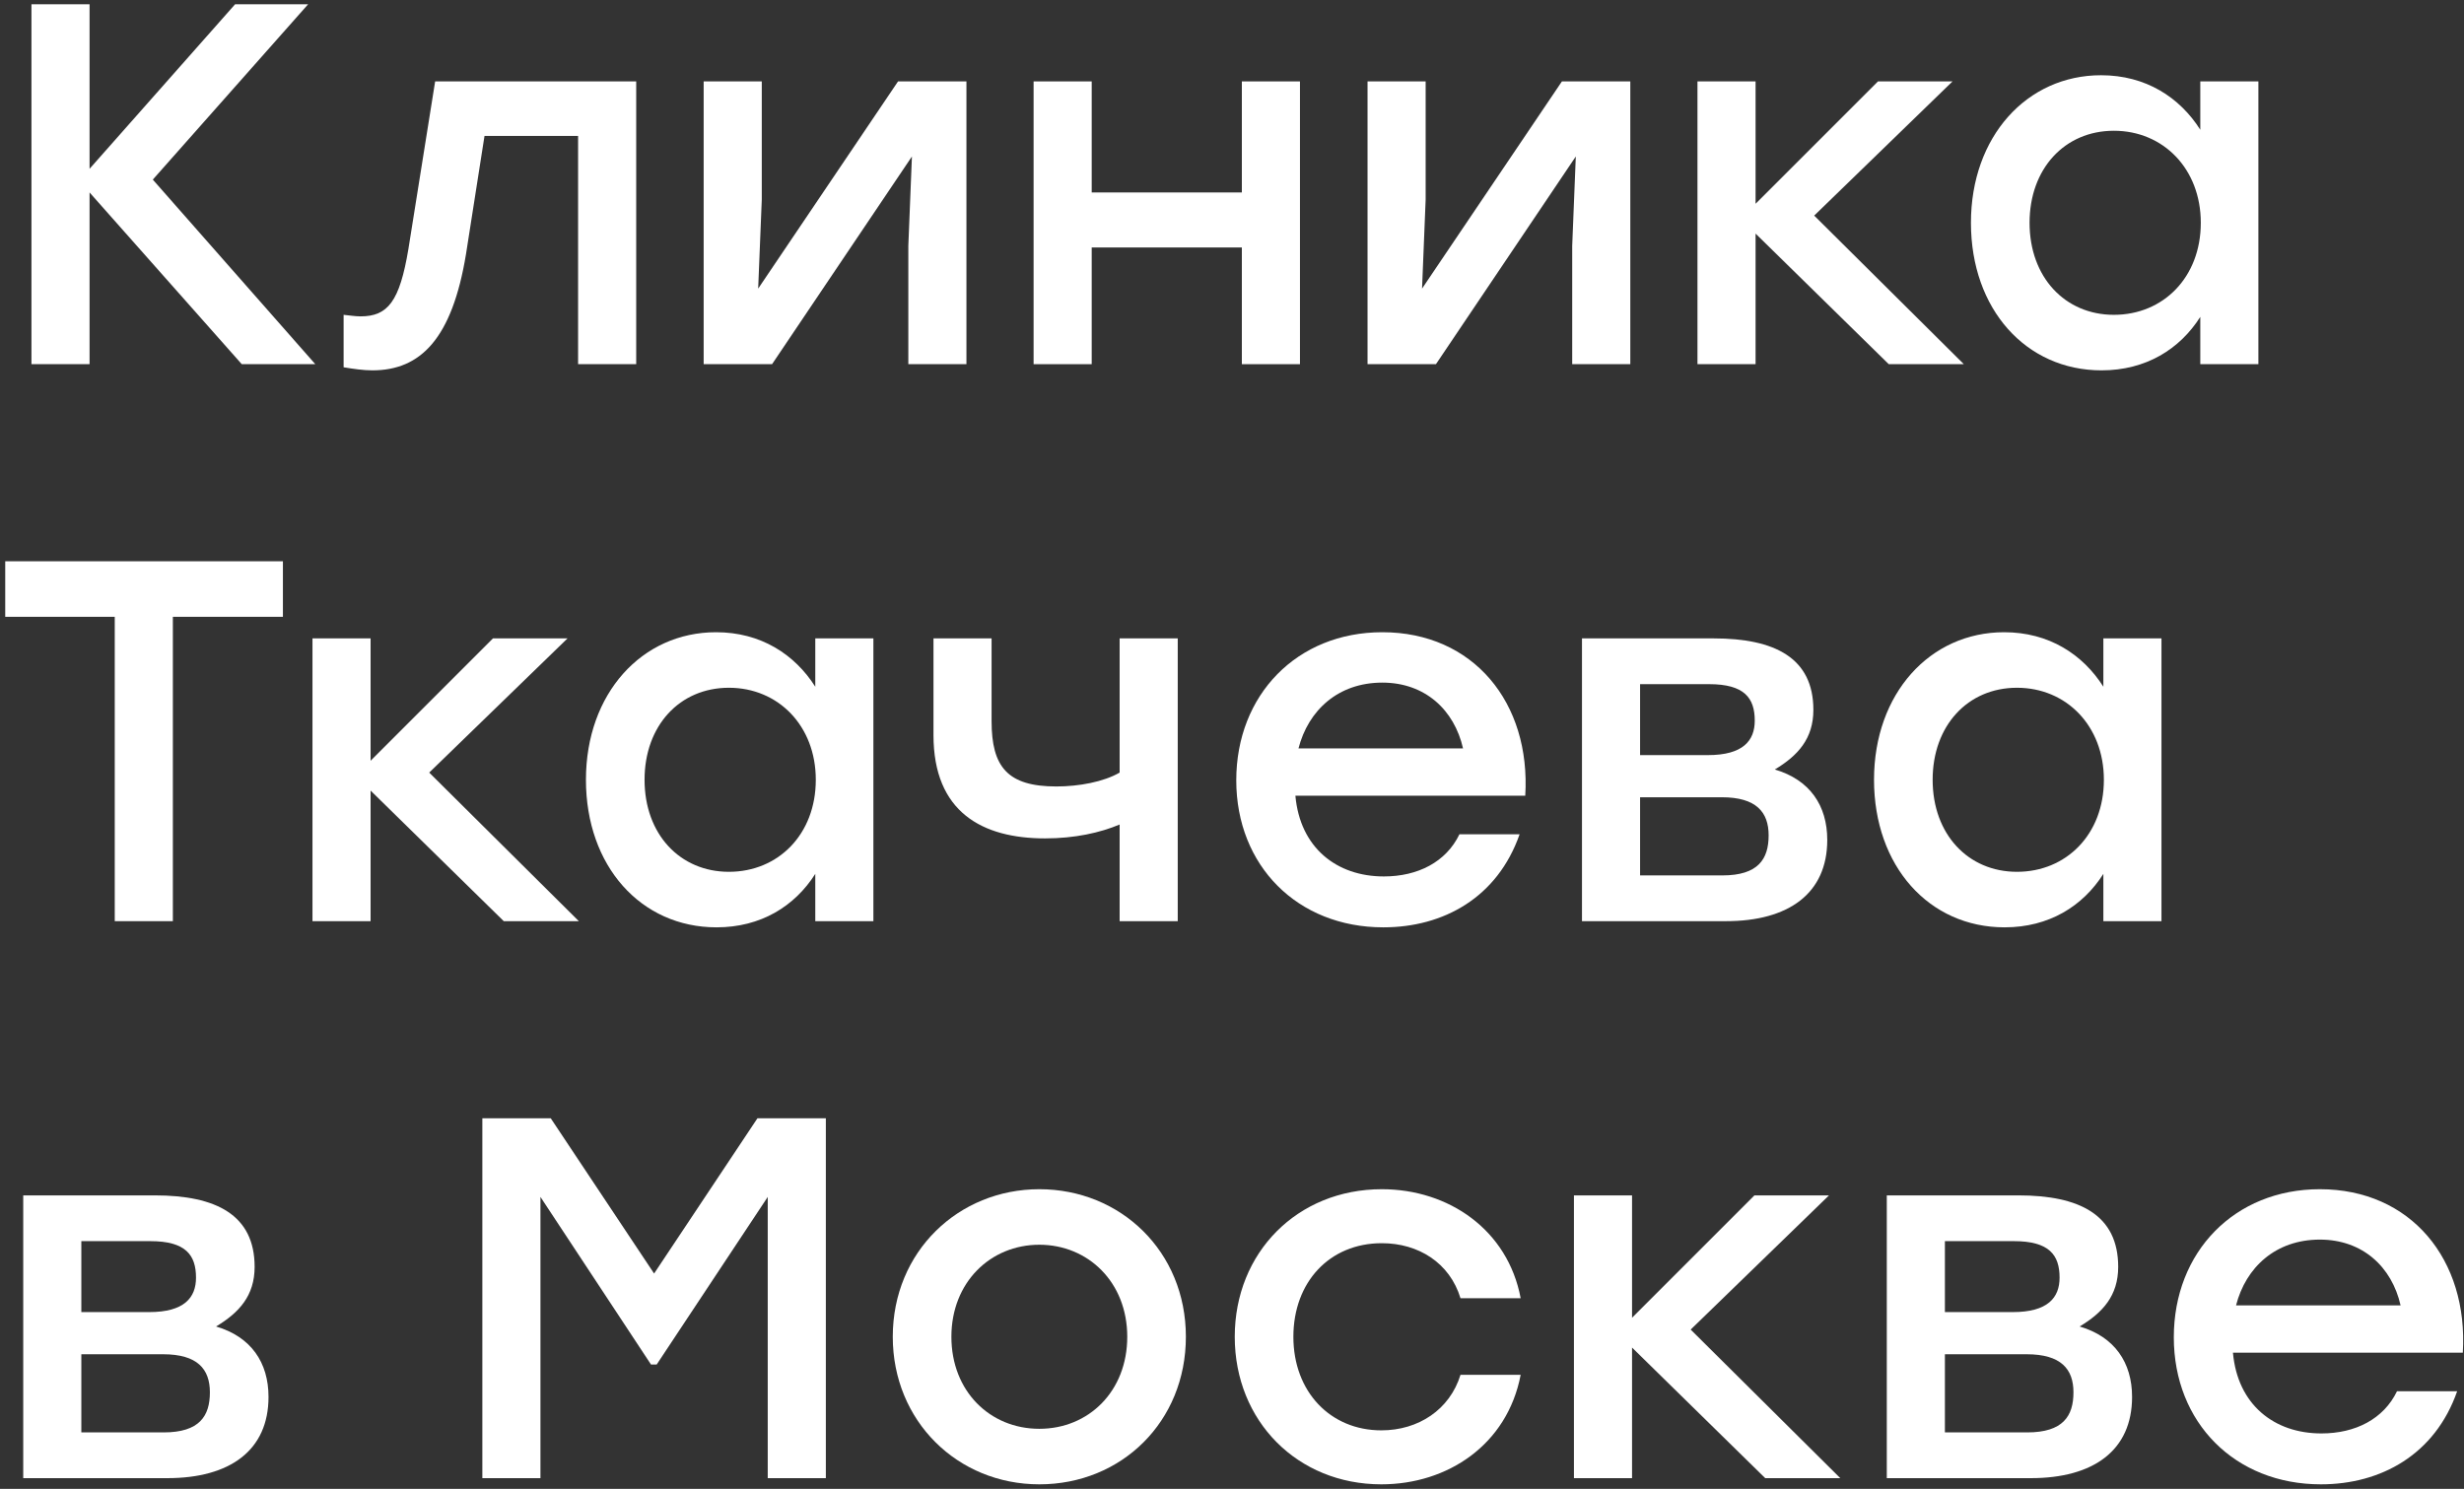 <?xml version="1.0" encoding="UTF-8"?> <svg xmlns="http://www.w3.org/2000/svg" width="230" height="139" viewBox="0 0 230 139" fill="none"><rect x="0" y="0" width="230" height="139" fill="#333333" stroke="none"/> <path d="M29.432 34H22.568L8.36 17.968V34H2.936V0.4H8.36V15.76L21.944 0.4H28.76L14.264 16.768L29.432 34Z" fill="white"></path> <path d="M40.618 7.6H59.386V34H53.962V12.688H45.226L43.498 23.728C42.202 31.6 39.274 34.576 34.762 34.576C33.898 34.576 32.938 34.432 32.074 34.288V29.392C32.602 29.44 33.13 29.536 33.658 29.536C36.202 29.536 37.306 28.144 38.122 23.248L40.618 7.6Z" fill="white"></path> <path d="M83.827 7.6H90.211V34H84.787V22.96L85.123 14.608L72.067 34H65.683V7.6H71.107V18.64L70.771 26.944L83.827 7.6Z" fill="white"></path> <path d="M115.92 7.6H121.344V34H115.92V23.104H101.904V34H96.48V7.6H101.904V17.968H115.92V7.6Z" fill="white"></path> <path d="M145.796 7.6H152.18V34H146.756V22.96L147.092 14.608L134.036 34H127.652V7.6H133.076V18.64L132.74 26.944L145.796 7.6Z" fill="white"></path> <path d="M183.313 34H176.305L163.873 21.808V34H158.449V7.6H163.873V19.024L175.297 7.6H182.257L169.345 20.128L183.313 34Z" fill="white"></path> <path d="M205.384 7.6H210.808V34H205.384V29.584C203.464 32.608 200.296 34.576 196.168 34.576C189.112 34.576 183.976 28.864 183.976 20.8C183.976 12.736 189.208 7.024 196.12 7.024C200.296 7.024 203.464 9.088 205.384 12.112V7.6ZM197.32 29.392C201.928 29.392 205.432 25.888 205.432 20.8C205.432 15.76 201.928 12.208 197.32 12.208C192.712 12.208 189.448 15.76 189.448 20.8C189.448 25.888 192.76 29.392 197.32 29.392Z" fill="white"></path> <path d="M26.408 52.4V57.584H16.136V86H10.712V57.584H0.488V52.4H26.408Z" fill="white"></path> <path d="M54.032 86H47.024L34.592 73.808V86H29.168V59.6H34.592V71.024L46.016 59.6H52.976L40.064 72.128L54.032 86Z" fill="white"></path> <path d="M76.102 59.6H81.526V86H76.102V81.584C74.182 84.608 71.014 86.576 66.886 86.576C59.83 86.576 54.694 80.864 54.694 72.8C54.694 64.736 59.926 59.024 66.838 59.024C71.014 59.024 74.182 61.088 76.102 64.112V59.6ZM68.038 81.392C72.646 81.392 76.15 77.888 76.15 72.8C76.15 67.76 72.646 64.208 68.038 64.208C63.43 64.208 60.166 67.76 60.166 72.8C60.166 77.888 63.478 81.392 68.038 81.392Z" fill="white"></path> <path d="M104.511 59.6H109.935V86H104.511V76.976C102.687 77.744 100.335 78.272 97.551 78.272C91.695 78.272 87.135 75.824 87.135 68.624V59.6H92.559V67.328C92.559 71.6 94.047 73.424 98.607 73.424C100.719 73.424 103.023 72.992 104.511 72.128V59.6Z" fill="white"></path> <path d="M129.03 59.024C137.526 59.024 142.902 65.6 142.374 74.288H120.918C121.35 79.136 124.758 81.824 129.174 81.824C132.342 81.824 134.982 80.48 136.23 77.888H141.846C139.782 83.792 134.742 86.576 129.126 86.576C121.11 86.576 115.398 80.816 115.398 72.848C115.398 64.88 121.062 59.024 129.03 59.024ZM129.03 63.728C124.902 63.728 122.118 66.32 121.206 69.872H136.566C135.75 66.272 133.014 63.728 129.03 63.728Z" fill="white"></path> <path d="M165.668 71.84C168.932 72.8 170.564 75.2 170.564 78.416C170.564 83.408 166.964 86 161.108 86H147.668V59.6H159.956C165.668 59.6 169.268 61.424 169.268 66.272C169.268 68.96 167.828 70.544 165.668 71.84ZM163.796 67.28C163.796 65.168 162.836 63.872 159.524 63.872H153.092V70.496H159.428C162.692 70.496 163.796 69.152 163.796 67.28ZM160.772 81.728C164.132 81.728 165.092 80.192 165.092 77.984C165.092 75.824 163.94 74.432 160.724 74.432H153.092V81.728H160.772Z" fill="white"></path> <path d="M196.337 59.6H201.761V86H196.337V81.584C194.417 84.608 191.249 86.576 187.121 86.576C180.065 86.576 174.929 80.864 174.929 72.8C174.929 64.736 180.161 59.024 187.073 59.024C191.249 59.024 194.417 61.088 196.337 64.112V59.6ZM188.273 81.392C192.881 81.392 196.385 77.888 196.385 72.8C196.385 67.76 192.881 64.208 188.273 64.208C183.665 64.208 180.401 67.76 180.401 72.8C180.401 77.888 183.713 81.392 188.273 81.392Z" fill="white"></path> <path d="M20.168 123.84C23.432 124.8 25.064 127.2 25.064 130.416C25.064 135.408 21.464 138 15.608 138H2.168V111.6H14.456C20.168 111.6 23.768 113.424 23.768 118.272C23.768 120.96 22.328 122.544 20.168 123.84ZM18.296 119.28C18.296 117.168 17.336 115.872 14.024 115.872H7.592V122.496H13.928C17.192 122.496 18.296 121.152 18.296 119.28ZM15.272 133.728C18.632 133.728 19.592 132.192 19.592 129.984C19.592 127.824 18.44 126.432 15.224 126.432H7.592V133.728H15.272Z" fill="white"></path> <path d="M70.704 104.4H77.088V138H71.664V111.744L61.296 127.392H60.768L50.448 111.744V138H45.024V104.4H51.408L61.056 118.896L70.704 104.4Z" fill="white"></path> <path d="M97.015 111.024C104.599 111.024 110.695 116.832 110.695 124.8C110.695 132.72 104.695 138.576 97.015 138.576C89.383 138.576 83.335 132.672 83.335 124.8C83.335 116.832 89.479 111.024 97.015 111.024ZM97.015 116.208C92.455 116.208 88.807 119.712 88.807 124.8C88.807 129.888 92.407 133.392 97.015 133.392C101.623 133.392 105.223 129.888 105.223 124.8C105.223 119.712 101.575 116.208 97.015 116.208Z" fill="white"></path> <path d="M128.937 138.576C121.113 138.576 115.257 132.672 115.257 124.8C115.257 116.928 121.113 111.024 128.985 111.024C135.225 111.024 140.745 114.816 141.945 121.2H136.329C135.321 117.888 132.393 116.064 128.985 116.064C124.089 116.064 120.729 119.712 120.729 124.8C120.729 129.936 124.185 133.536 128.937 133.536C132.393 133.536 135.321 131.616 136.329 128.352H141.945C140.697 134.88 135.129 138.576 128.937 138.576Z" fill="white"></path> <path d="M171.782 138H164.774L152.342 125.808V138H146.918V111.6H152.342V123.024L163.766 111.6H170.726L157.814 124.128L171.782 138Z" fill="white"></path> <path d="M194.121 123.84C197.385 124.8 199.017 127.2 199.017 130.416C199.017 135.408 195.417 138 189.561 138H176.121V111.6H188.409C194.121 111.6 197.721 113.424 197.721 118.272C197.721 120.96 196.281 122.544 194.121 123.84ZM192.249 119.28C192.249 117.168 191.289 115.872 187.977 115.872H181.545V122.496H187.881C191.145 122.496 192.249 121.152 192.249 119.28ZM189.225 133.728C192.585 133.728 193.545 132.192 193.545 129.984C193.545 127.824 192.393 126.432 189.177 126.432H181.545V133.728H189.225Z" fill="white"></path> <path d="M216.545 111.024C225.041 111.024 230.417 117.6 229.889 126.288H208.433C208.865 131.136 212.273 133.824 216.689 133.824C219.857 133.824 222.497 132.48 223.745 129.888H229.361C227.297 135.792 222.257 138.576 216.641 138.576C208.625 138.576 202.913 132.816 202.913 124.848C202.913 116.88 208.577 111.024 216.545 111.024ZM216.545 115.728C212.417 115.728 209.633 118.32 208.721 121.872H224.081C223.265 118.272 220.529 115.728 216.545 115.728Z" fill="white"></path> </svg> 